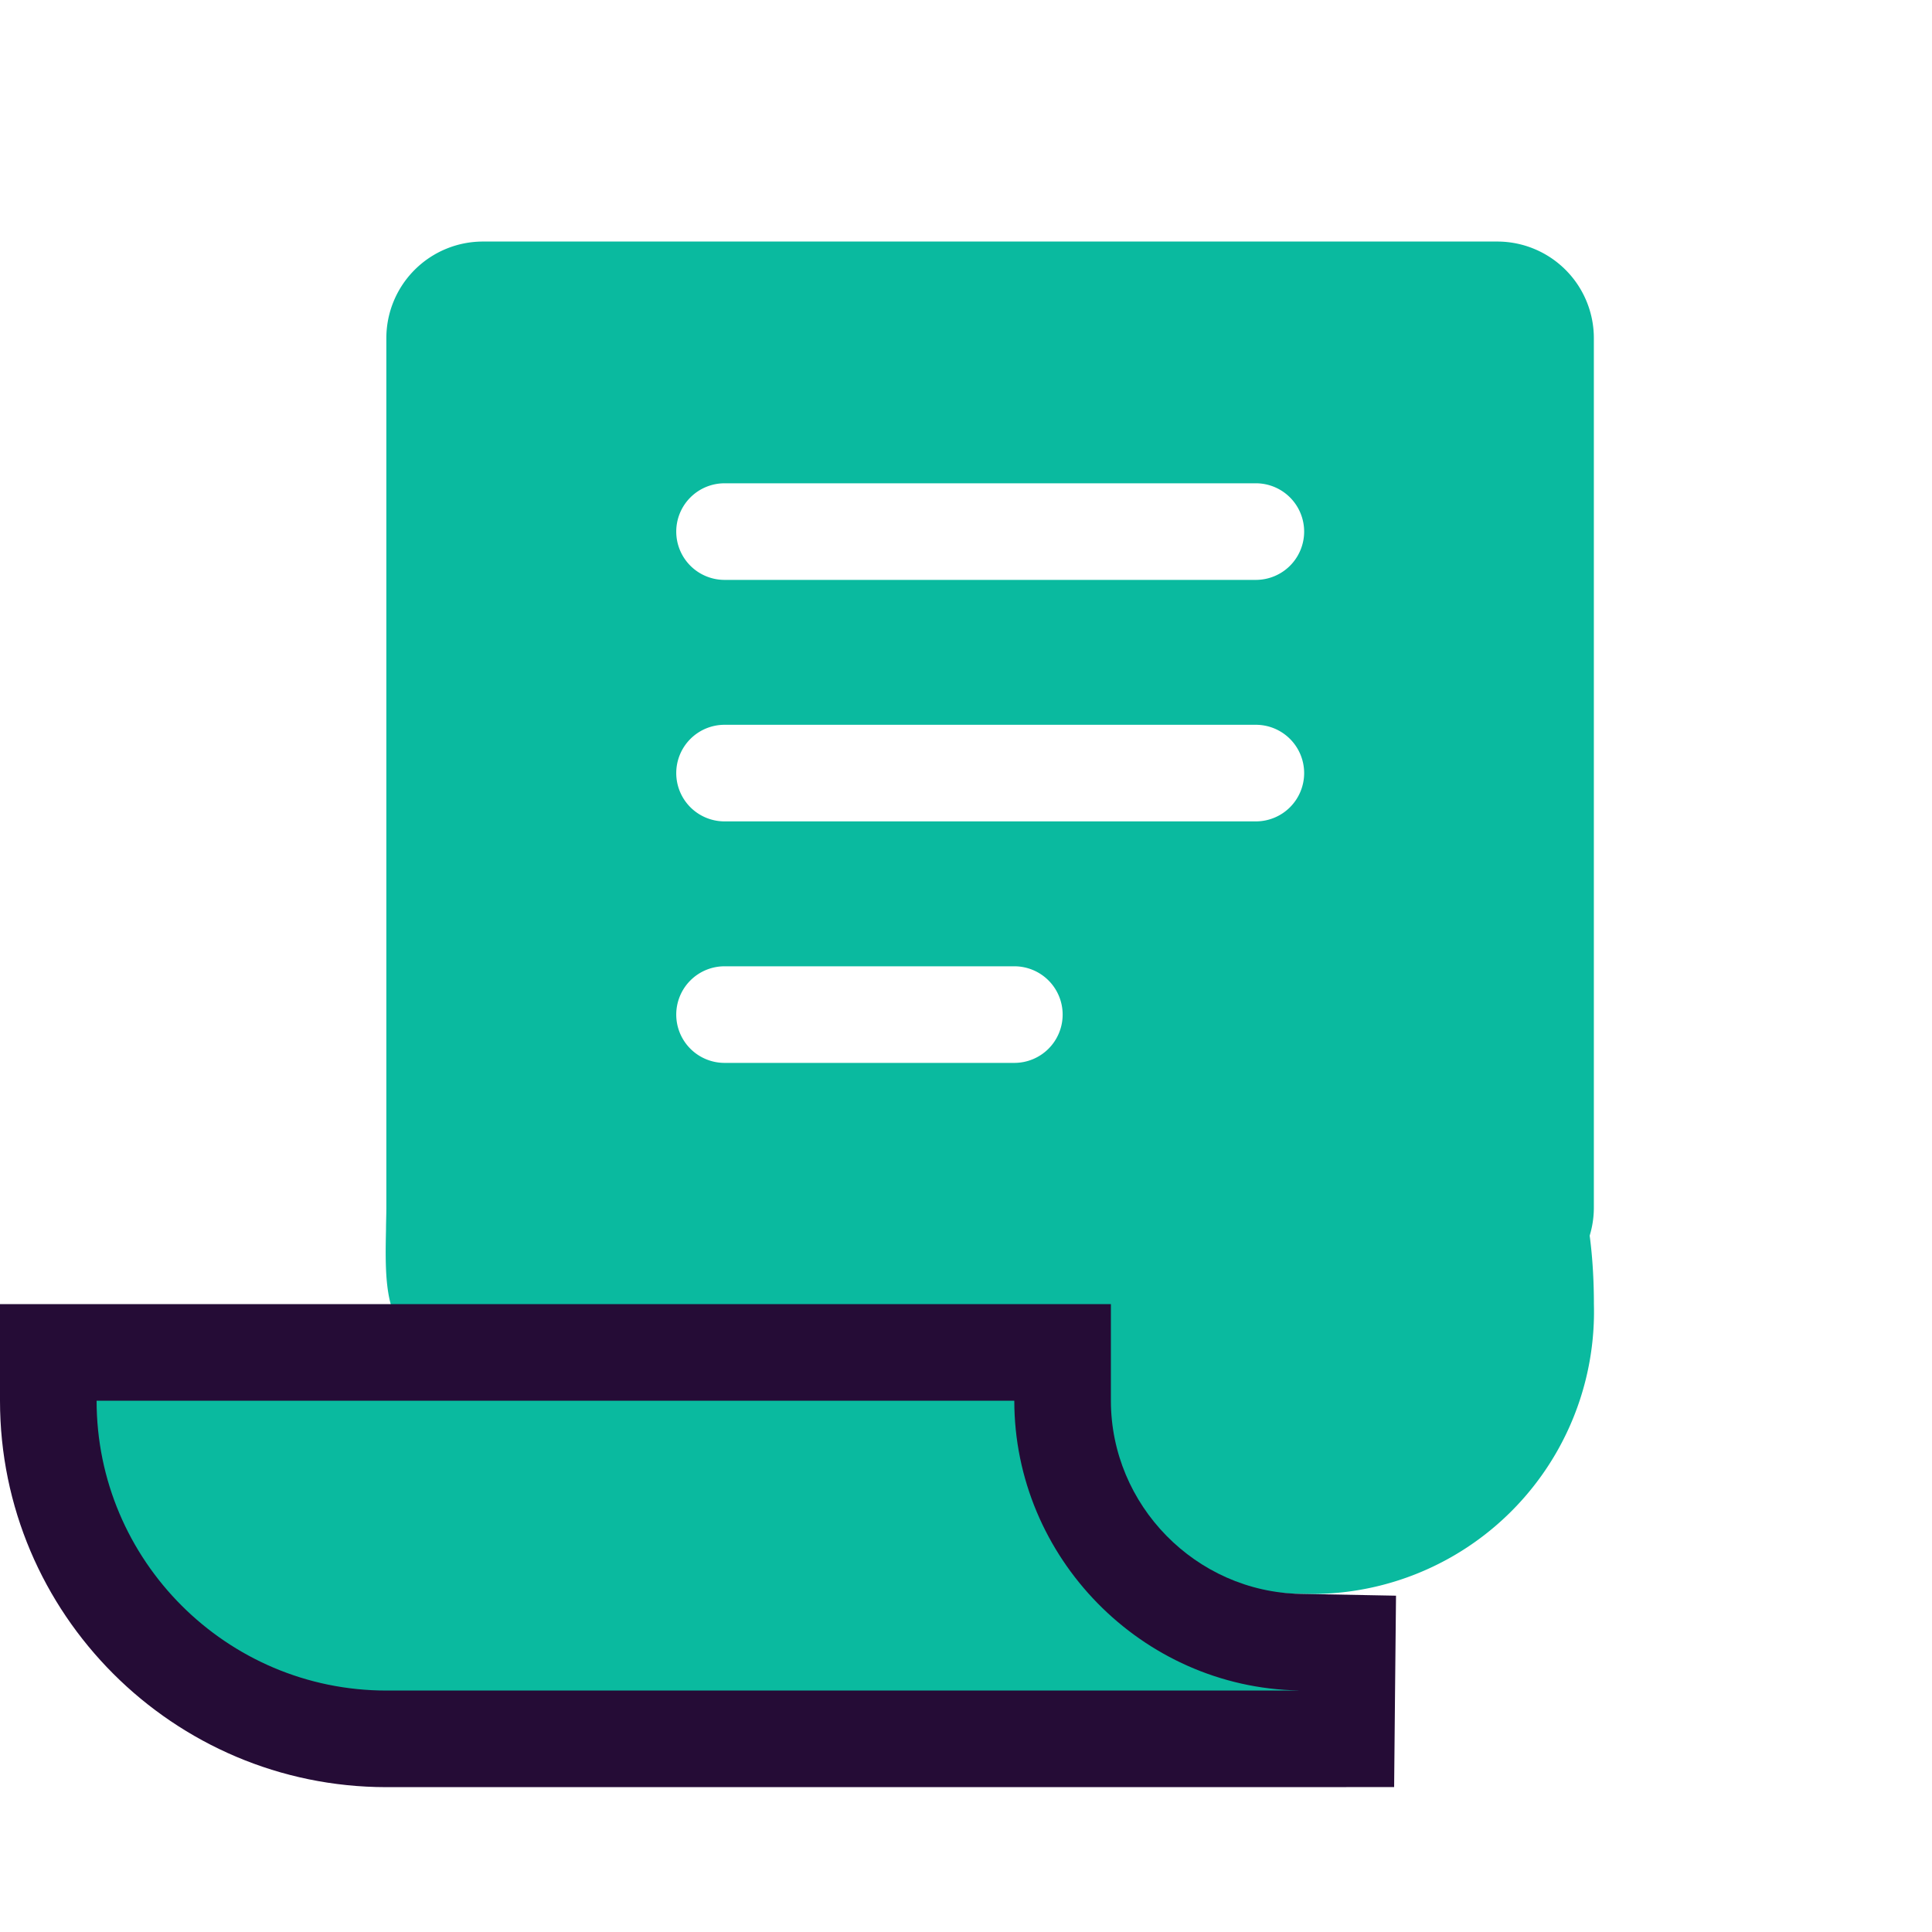 <?xml version="1.0" encoding="UTF-8"?> <svg xmlns="http://www.w3.org/2000/svg" width="40" height="40" viewBox="0 0 40 40"><defs><style>.a{fill:rgba(255,255,255,0);}.b,.c{fill:#0aba9f;}.d,.e{stroke:none;}.e{fill:#250c36;}</style></defs><g transform="translate(-604 -188)"><rect class="a" width="40" height="40" transform="translate(604 188)"></rect><path class="b" d="M-8475.08-279.294h0a.755.755,0,0,1-.562-.216c-.387-.4-.368-1.272-.352-2.044,0-.135.007-.294.007-.445v-18a2,2,0,0,1,2-2h21a2,2,0,0,1,2,2v18a2,2,0,0,1-2,2Zm6.095-7.7a1,1,0,0,0-1,1,1,1,0,0,0,1,1h6a1,1,0,0,0,1-1,1,1,0,0,0-1-1Zm0-5a1,1,0,0,0-1,1,1,1,0,0,0,1,1h11a1,1,0,0,0,1-1,1,1,0,0,0-1-1Zm0-5a1,1,0,0,0-1,1,1,1,0,0,0,1,1h11a1,1,0,0,0,1-1,1,1,0,0,0-1-1Z" transform="translate(9087.986 495)"></path><path class="b" d="M7.209.1C10.523.1,12,2.434,12,6a5.845,5.845,0,0,1-6,6A6,6,0,0,1,0,6C0,2.686,3.9.1,7.209.1Z" transform="translate(625 209)"></path><g class="c" transform="translate(606 211)"><path class="d" d="M 24.884 13.001 L 5.999 13.001 C 2.14 13 -1 9.859 -1 6 L -1 5 L 1.997680556087289e-06 5 L 5.999 5 L 19 5 L 20 5 L 20 6 C 20 8.705 22.199 10.948 24.903 10.999 L 25.893 11.018 L 25.884 12.009 L 25.874 12.999 L 24.884 13.001 Z"></path><path class="e" d="M 24.884 12.001 L 24.884 11.999 C 21.639 11.937 19 9.247 19 6 L 5.999 6 L 1.997680556087289e-06 6 C 1.997680556087289e-06 9.308 2.691 12 5.999 12.001 L 24.884 12.001 M 24.884 14.001 L 5.999 14.001 C 1.588 13.999 -2 10.41 -2 6 L -2 4 L 1.997680556087289e-06 4 L 5.999 4 L 19 4 L 21 4 L 21 6 C 21 8.164 22.759 9.958 24.921 9.999 L 26.903 10.037 L 26.883 12.019 L 26.864 13.999 L 24.884 14.001 Z"></path></g></g></svg> 